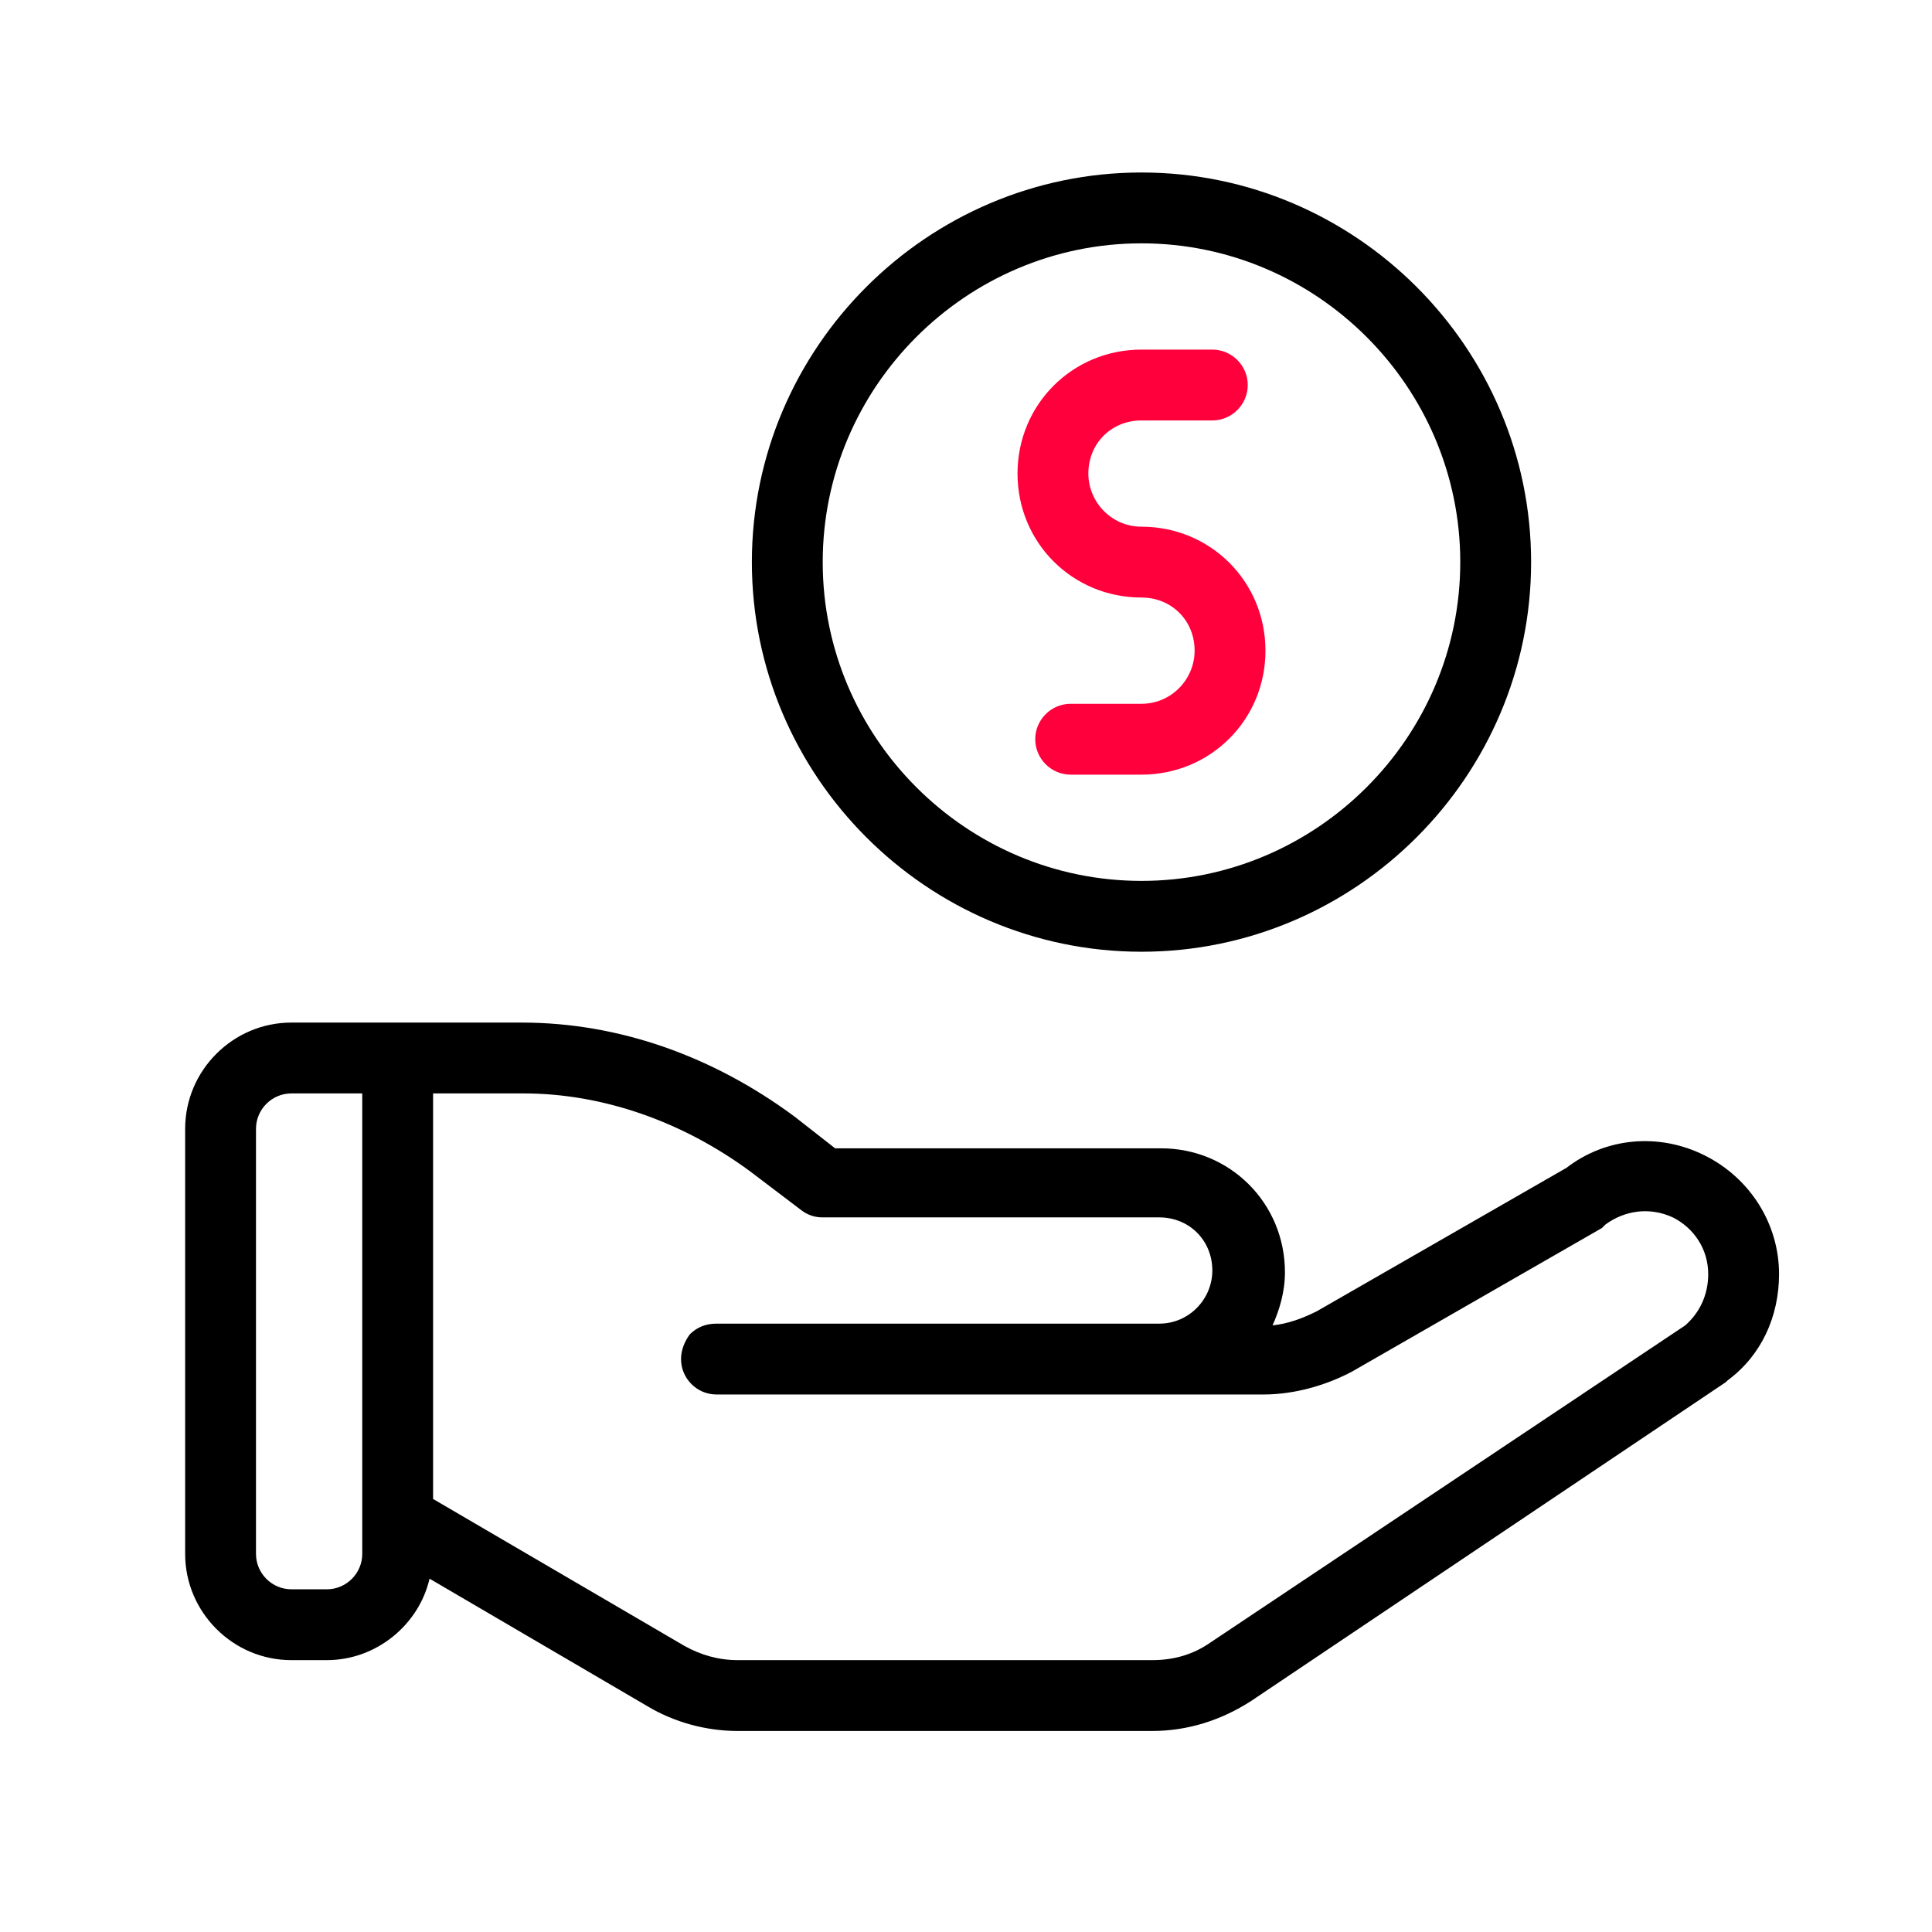 <svg width="60" height="60" viewBox="0 0 60 60" fill="none" xmlns="http://www.w3.org/2000/svg">
<path d="M52.94 35.882C51.51 35.167 49.86 35.332 48.65 36.267L40.895 40.722C40.455 40.942 40.015 41.107 39.52 41.162C39.74 40.667 39.905 40.117 39.905 39.512C39.905 37.367 38.2 35.662 36.055 35.662H25.935L24.67 34.672C22.14 32.802 19.225 31.757 16.2 31.757H9.05C7.235 31.757 5.75 33.242 5.75 35.057V48.257C5.75 50.072 7.235 51.557 9.05 51.557H10.15C11.69 51.557 13.01 50.457 13.34 49.027L20.105 52.987C20.93 53.482 21.92 53.757 22.91 53.757H35.78C36.88 53.757 37.925 53.427 38.86 52.822L53.6 42.922L53.655 42.867C54.7 42.097 55.25 40.887 55.25 39.567C55.25 38.027 54.37 36.597 52.94 35.882ZM11.25 48.257C11.25 48.862 10.755 49.357 10.15 49.357H9.05C8.445 49.357 7.95 48.862 7.95 48.257V35.057C7.95 34.452 8.445 33.957 9.05 33.957H11.25V48.257ZM52.335 41.162L37.595 51.007C37.045 51.392 36.44 51.557 35.78 51.557H22.91C22.305 51.557 21.755 51.392 21.26 51.117L13.45 46.552V33.957H16.255C18.73 33.957 21.205 34.837 23.295 36.377L24.89 37.587C25.11 37.752 25.33 37.807 25.55 37.807H36C36.935 37.807 37.65 38.522 37.65 39.457C37.65 40.337 36.935 41.107 36 41.107H22.25C21.92 41.107 21.645 41.217 21.425 41.437C21.26 41.657 21.15 41.932 21.15 42.207C21.15 42.812 21.645 43.307 22.25 43.307H39.245C40.18 43.307 41.17 43.032 41.995 42.592L49.75 38.137L49.86 38.027C50.465 37.587 51.235 37.477 51.95 37.807C52.61 38.137 53.05 38.797 53.05 39.567C53.05 40.227 52.775 40.777 52.335 41.162ZM35.45 29.557C42.105 29.557 47.55 24.112 47.55 17.457C47.55 10.802 42.105 5.357 35.45 5.357C28.795 5.357 23.35 10.802 23.35 17.457C23.35 24.112 28.795 29.557 35.45 29.557ZM35.45 7.557C40.895 7.557 45.35 12.012 45.35 17.457C45.35 22.902 40.895 27.357 35.45 27.357C30.005 27.357 25.55 22.902 25.55 17.457C25.55 12.012 30.005 7.557 35.45 7.557Z" fill="black"/>
<path d="M35.45 10.857C33.305 10.857 31.6 12.562 31.6 14.707C31.6 16.852 33.305 18.557 35.45 18.557C36.385 18.557 37.1 19.272 37.1 20.207C37.1 21.087 36.385 21.857 35.45 21.857H33.25C32.645 21.857 32.15 22.352 32.15 22.957C32.15 23.562 32.645 24.057 33.25 24.057H35.45C37.595 24.057 39.3 22.352 39.3 20.207C39.3 18.062 37.595 16.357 35.45 16.357C34.515 16.357 33.8 15.587 33.8 14.707C33.8 13.772 34.515 13.057 35.45 13.057H37.65C38.255 13.057 38.75 12.562 38.75 11.957C38.75 11.352 38.255 10.857 37.65 10.857H35.45Z" fill="#FF003C"/>
</svg>

